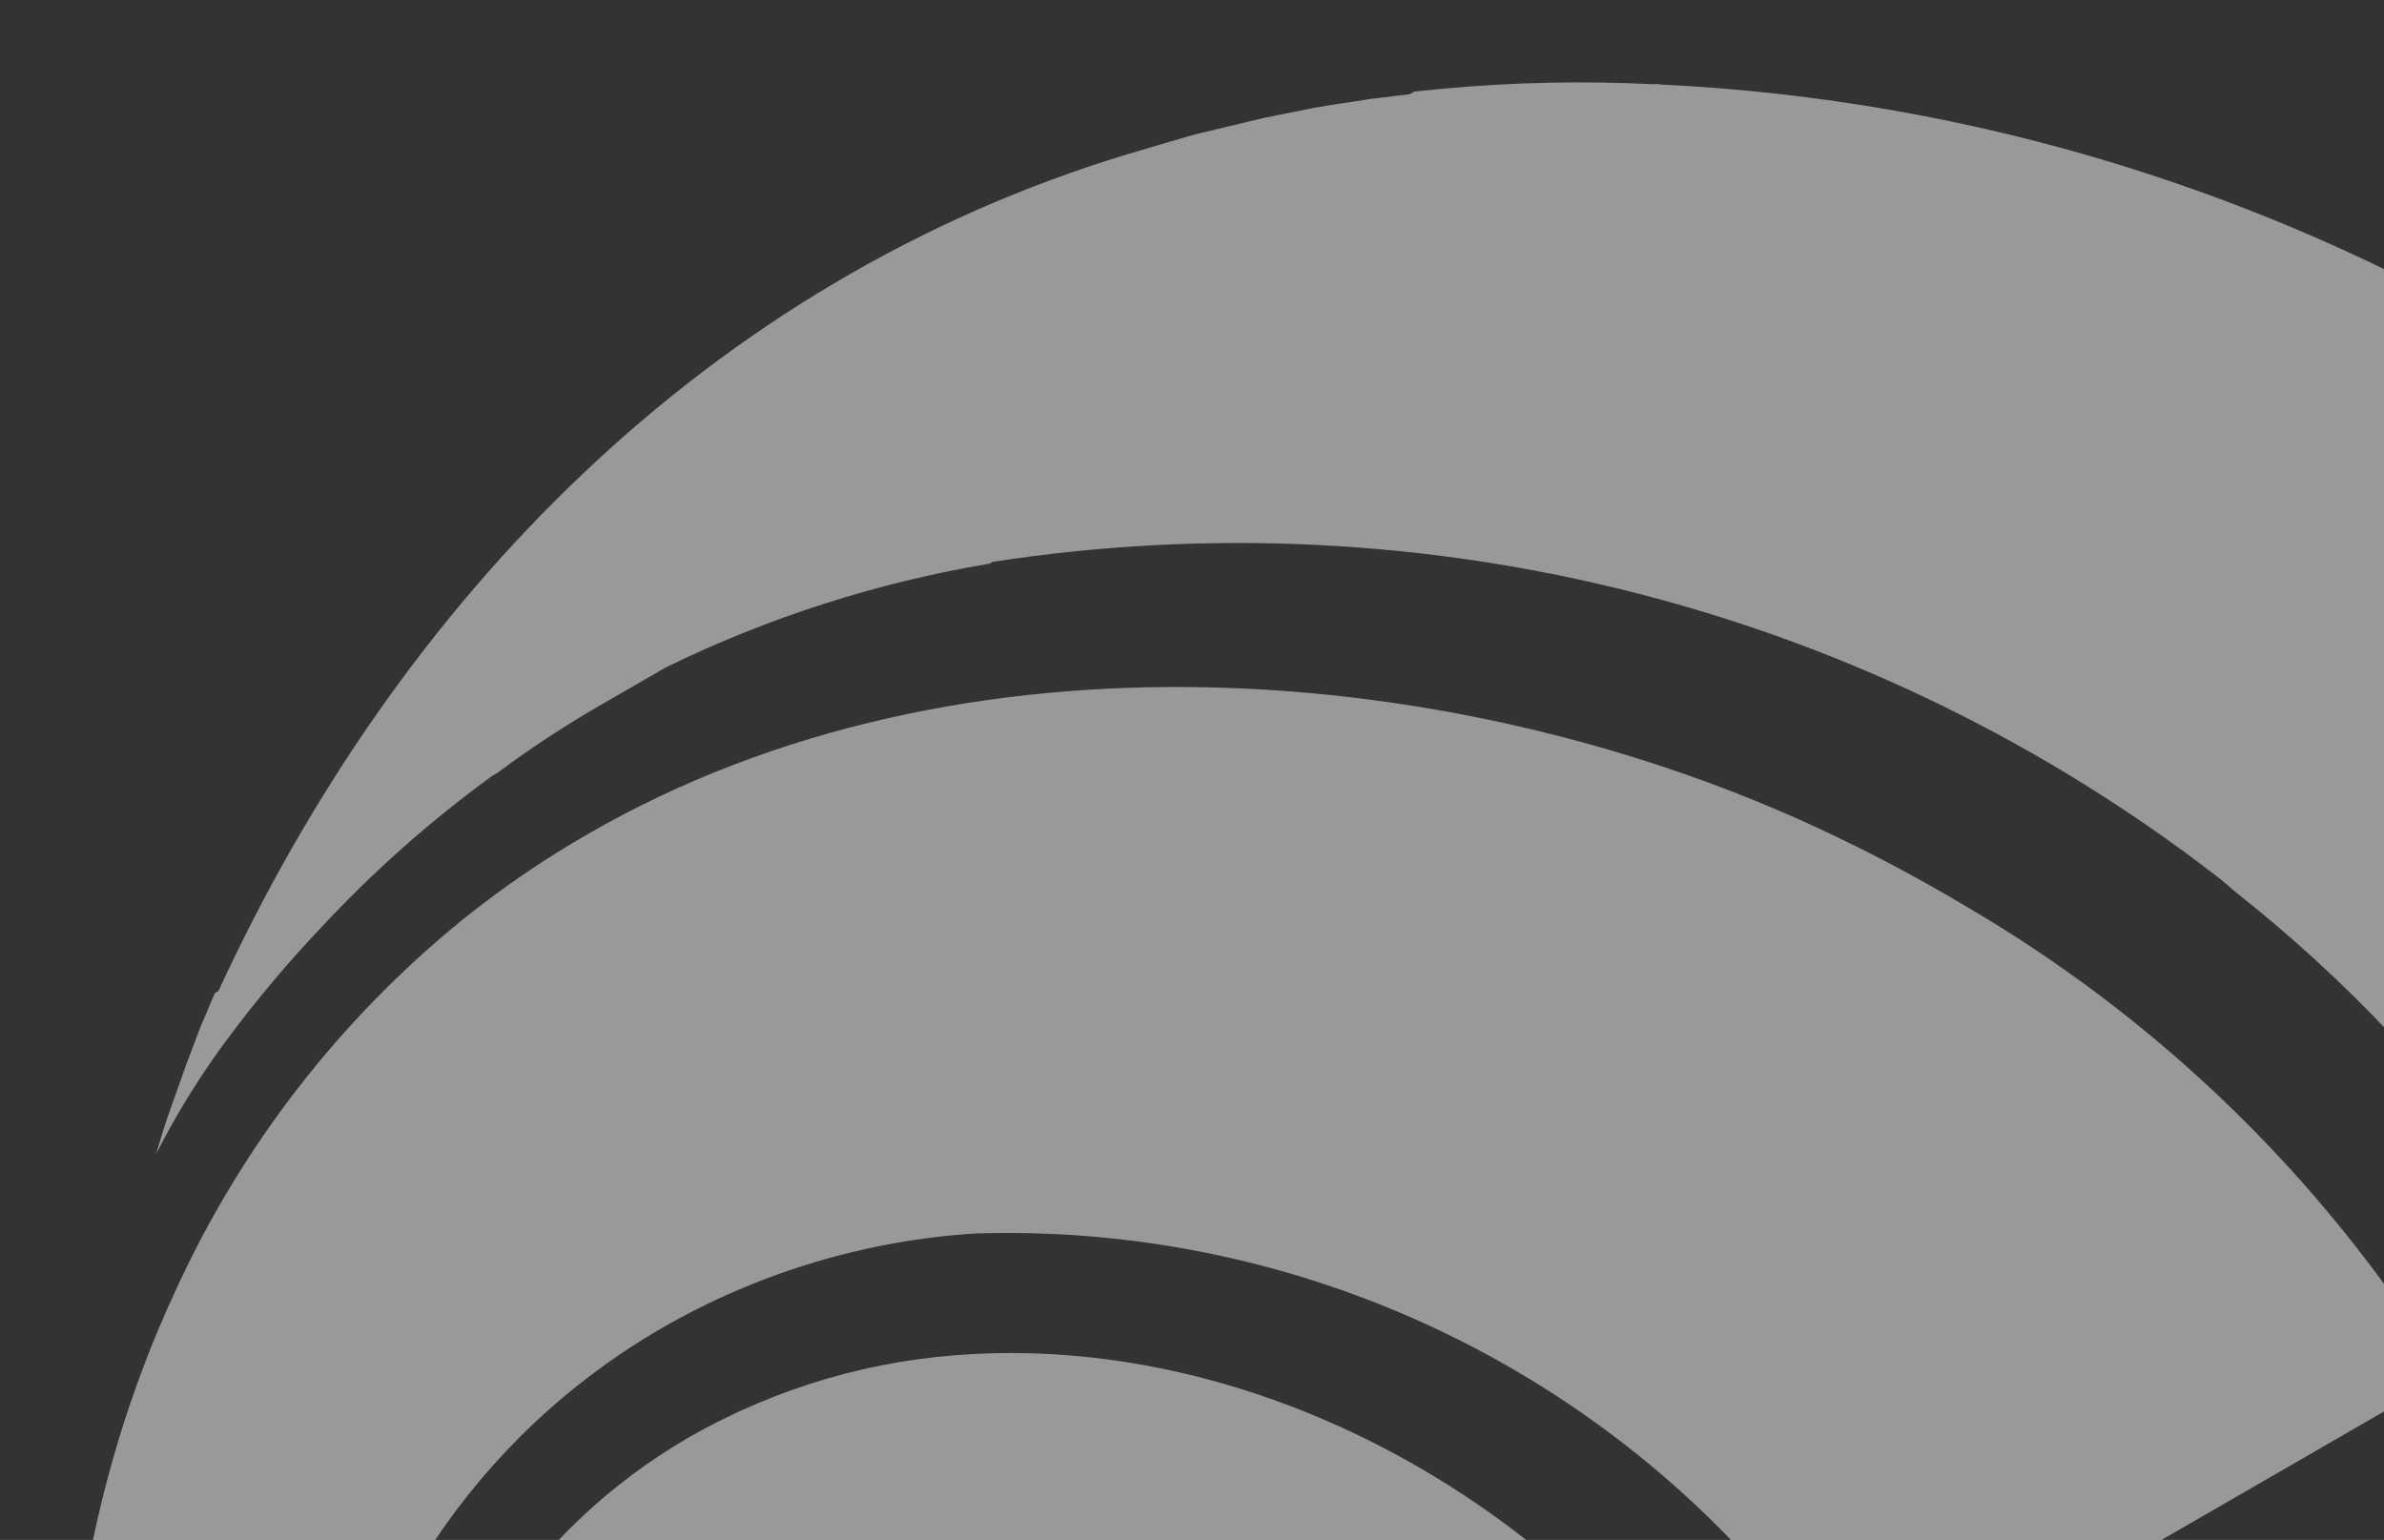 <?xml version="1.0" encoding="UTF-8"?> <svg xmlns="http://www.w3.org/2000/svg" width="161" height="104" viewBox="0 0 161 104" fill="none"><rect x="0" y="0" width="161" height="104" fill="#333333" stroke="none"/><g clip-path="url(#clip0_145_43957)"><path d="M65.769 91.446C59.029 91.775 52.456 93.69 46.589 97.035C24.523 109.775 19.787 140.302 33.546 167.883L34.013 168.692L43.793 163.045L43.387 162.342C38.287 151.227 39.312 141.261 45.526 137.674C51.74 134.086 60.969 138.412 67.959 148.155L68.365 148.858L117.793 120.321L117.326 119.513C104.857 100.607 84.45 90.455 65.769 91.446Z" fill="white" fill-opacity="0.5"></path><path d="M163.809 90.77C155.89 78.629 145.25 68.501 132.73 61.186C129.211 59.086 125.576 57.187 121.841 55.498C98.351 44.878 65.163 41.627 39.686 56.336C36.743 58.03 33.935 59.948 31.286 62.072C22.918 68.859 16.244 77.498 11.792 87.305C-0.209 113.151 2.489 146.678 19.773 175.886L20.216 176.655L29.595 171.24L29.171 170.506C13.489 139.303 19.057 104.497 44.779 89.646C51.252 85.933 58.494 83.761 65.94 83.3C77.653 82.942 89.257 85.614 99.625 91.056C109.994 96.498 118.777 104.527 125.123 114.363L125.849 115.621L165.08 92.971L164.636 92.202C164.374 91.748 164.071 91.224 163.809 90.77Z" fill="white" fill-opacity="0.5"></path><path d="M186.474 34.642C184.839 33.264 183.17 31.907 181.49 30.695C180.563 29.977 179.621 29.313 178.658 28.615C159.161 14.811 136.097 6.864 112.179 5.711C112.006 5.676 111.828 5.669 111.653 5.689C106.953 5.455 102.241 5.553 97.553 5.984L95.522 6.181L95.207 6.363L92.461 6.695L91.566 6.84C90.275 7.028 88.984 7.216 87.699 7.494L85.359 7.963L80.688 9.081L78.413 9.744L76.103 10.428C47.773 19.031 26.917 40.497 14.755 66.926L14.511 67.067L14.271 67.623L13.938 68.419L13.541 69.345L13.118 70.471L12.616 71.783L11.498 74.935C11.155 75.876 10.853 76.886 10.536 77.952C11.984 75.091 13.688 72.367 15.628 69.812C17.478 67.35 19.465 64.993 21.58 62.754C25.12 58.937 29.022 55.471 33.232 52.405L33.582 52.203C35.801 50.55 38.114 49.028 40.511 47.645C41.91 46.838 43.274 46.05 44.603 45.283L44.988 45.061C51.897 41.691 59.253 39.335 66.831 38.067L67.041 37.946C81.569 35.702 96.392 36.429 110.607 40.083C124.822 43.737 138.133 50.241 149.729 59.2C150.145 59.517 150.526 59.854 150.907 60.191C154.723 63.193 158.304 66.48 161.621 70.024C165.795 74.334 169.501 79.073 172.676 84.162L173.601 85.764L174.043 86.53L212.83 64.137C207.958 56.752 202.406 49.839 196.244 43.487C193.205 40.645 189.744 37.397 186.474 34.642Z" fill="white" fill-opacity="0.5"></path></g><defs><clipPath id="clip0_145_43957"><rect width="161" height="104" fill="white"></rect></clipPath></defs></svg> 